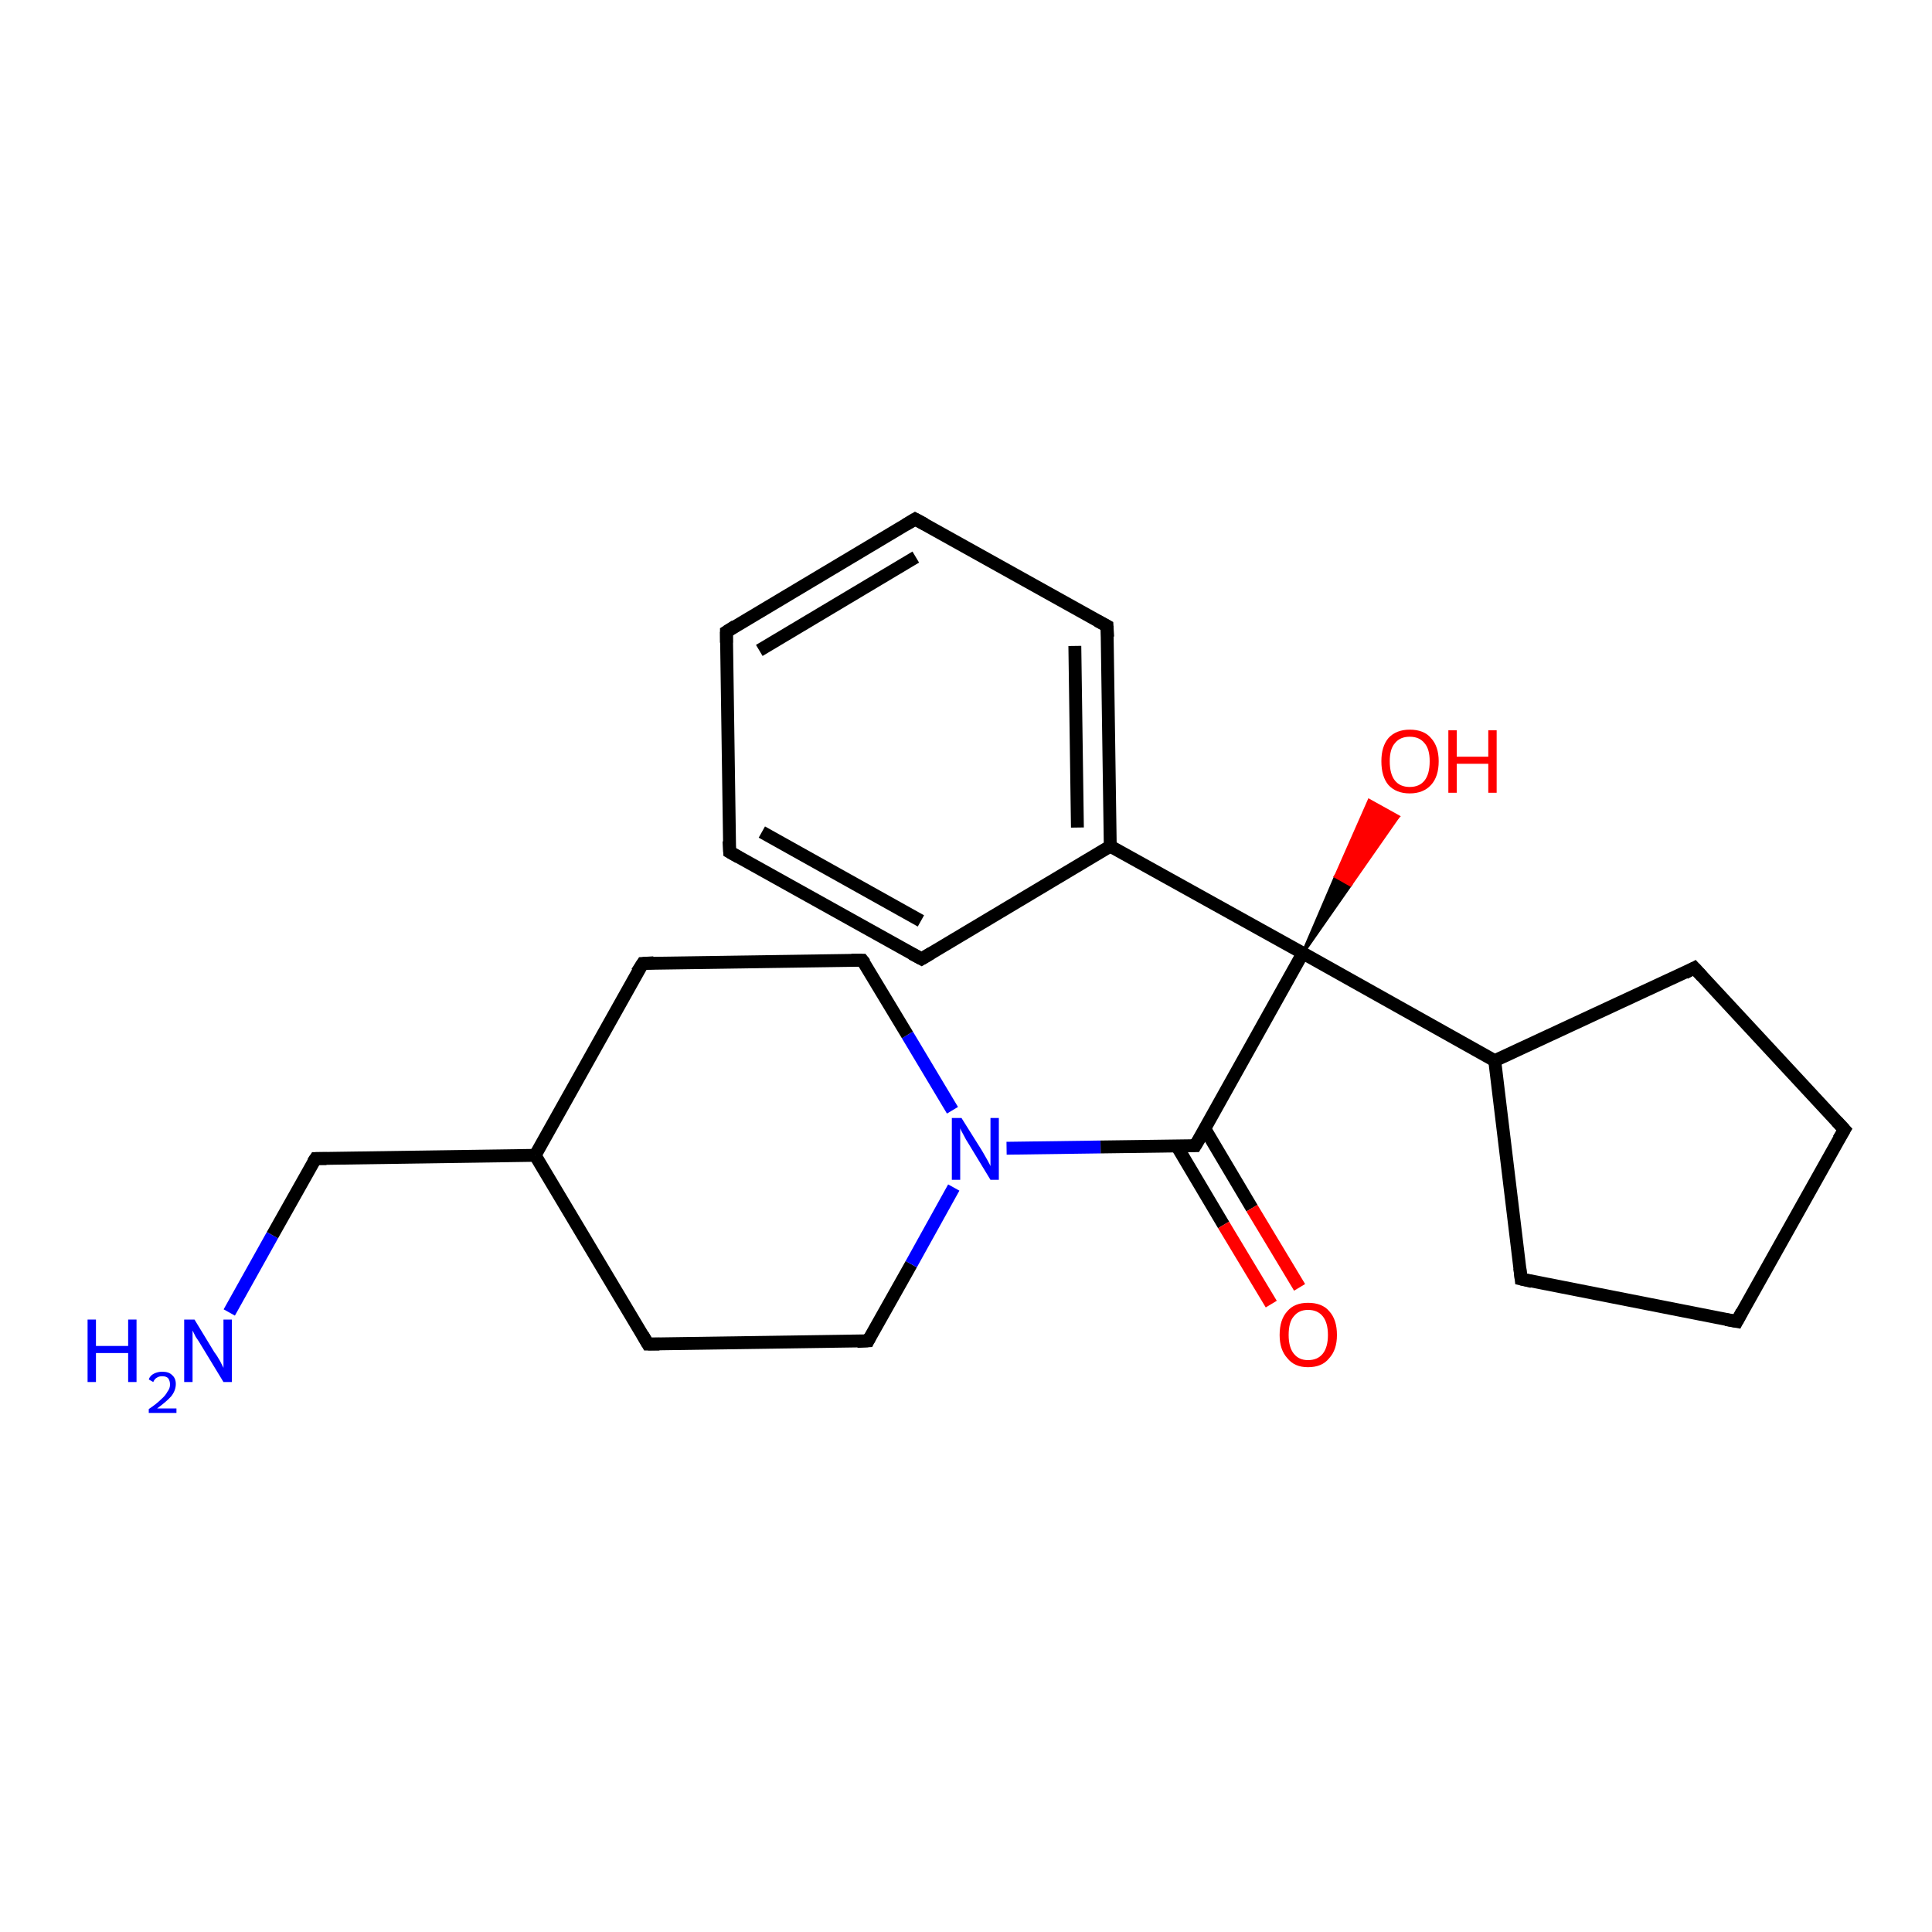 <?xml version='1.0' encoding='iso-8859-1'?>
<svg version='1.1' baseProfile='full'
              xmlns='http://www.w3.org/2000/svg'
                      xmlns:rdkit='http://www.rdkit.org/xml'
                      xmlns:xlink='http://www.w3.org/1999/xlink'
                  xml:space='preserve'
width='300px' height='300px' viewBox='0 0 300 300'>
<!-- END OF HEADER -->
<rect style='opacity:1.0;fill:#FFFFFF;stroke:none' width='300.0' height='300.0' x='0.0' y='0.0'> </rect>
<path class='bond-0 atom-0 atom-1' d='M 35.6,203.8 L 42.3,191.8' style='fill:none;fill-rule:evenodd;stroke:#0000FF;stroke-width:2.0px;stroke-linecap:butt;stroke-linejoin:miter;stroke-opacity:1' />
<path class='bond-0 atom-0 atom-1' d='M 42.3,191.8 L 49.0,179.9' style='fill:none;fill-rule:evenodd;stroke:#000000;stroke-width:2.0px;stroke-linecap:butt;stroke-linejoin:miter;stroke-opacity:1' />
<path class='bond-1 atom-1 atom-2' d='M 49.0,179.9 L 83.1,179.4' style='fill:none;fill-rule:evenodd;stroke:#000000;stroke-width:2.0px;stroke-linecap:butt;stroke-linejoin:miter;stroke-opacity:1' />
<path class='bond-2 atom-2 atom-3' d='M 83.1,179.4 L 100.6,208.7' style='fill:none;fill-rule:evenodd;stroke:#000000;stroke-width:2.0px;stroke-linecap:butt;stroke-linejoin:miter;stroke-opacity:1' />
<path class='bond-3 atom-3 atom-4' d='M 100.6,208.7 L 134.8,208.2' style='fill:none;fill-rule:evenodd;stroke:#000000;stroke-width:2.0px;stroke-linecap:butt;stroke-linejoin:miter;stroke-opacity:1' />
<path class='bond-4 atom-4 atom-5' d='M 134.8,208.2 L 141.5,196.3' style='fill:none;fill-rule:evenodd;stroke:#000000;stroke-width:2.0px;stroke-linecap:butt;stroke-linejoin:miter;stroke-opacity:1' />
<path class='bond-4 atom-4 atom-5' d='M 141.5,196.3 L 148.1,184.4' style='fill:none;fill-rule:evenodd;stroke:#0000FF;stroke-width:2.0px;stroke-linecap:butt;stroke-linejoin:miter;stroke-opacity:1' />
<path class='bond-5 atom-5 atom-6' d='M 147.9,172.4 L 140.9,160.7' style='fill:none;fill-rule:evenodd;stroke:#0000FF;stroke-width:2.0px;stroke-linecap:butt;stroke-linejoin:miter;stroke-opacity:1' />
<path class='bond-5 atom-5 atom-6' d='M 140.9,160.7 L 133.9,149.1' style='fill:none;fill-rule:evenodd;stroke:#000000;stroke-width:2.0px;stroke-linecap:butt;stroke-linejoin:miter;stroke-opacity:1' />
<path class='bond-6 atom-6 atom-7' d='M 133.9,149.1 L 99.8,149.6' style='fill:none;fill-rule:evenodd;stroke:#000000;stroke-width:2.0px;stroke-linecap:butt;stroke-linejoin:miter;stroke-opacity:1' />
<path class='bond-7 atom-5 atom-8' d='M 156.3,178.3 L 170.9,178.1' style='fill:none;fill-rule:evenodd;stroke:#0000FF;stroke-width:2.0px;stroke-linecap:butt;stroke-linejoin:miter;stroke-opacity:1' />
<path class='bond-7 atom-5 atom-8' d='M 170.9,178.1 L 185.6,177.9' style='fill:none;fill-rule:evenodd;stroke:#000000;stroke-width:2.0px;stroke-linecap:butt;stroke-linejoin:miter;stroke-opacity:1' />
<path class='bond-8 atom-8 atom-9' d='M 182.7,177.9 L 190.0,190.2' style='fill:none;fill-rule:evenodd;stroke:#000000;stroke-width:2.0px;stroke-linecap:butt;stroke-linejoin:miter;stroke-opacity:1' />
<path class='bond-8 atom-8 atom-9' d='M 190.0,190.2 L 197.4,202.5' style='fill:none;fill-rule:evenodd;stroke:#FF0000;stroke-width:2.0px;stroke-linecap:butt;stroke-linejoin:miter;stroke-opacity:1' />
<path class='bond-8 atom-8 atom-9' d='M 187.1,175.3 L 194.4,187.6' style='fill:none;fill-rule:evenodd;stroke:#000000;stroke-width:2.0px;stroke-linecap:butt;stroke-linejoin:miter;stroke-opacity:1' />
<path class='bond-8 atom-8 atom-9' d='M 194.4,187.6 L 201.8,199.9' style='fill:none;fill-rule:evenodd;stroke:#FF0000;stroke-width:2.0px;stroke-linecap:butt;stroke-linejoin:miter;stroke-opacity:1' />
<path class='bond-9 atom-8 atom-10' d='M 185.6,177.9 L 202.3,148.0' style='fill:none;fill-rule:evenodd;stroke:#000000;stroke-width:2.0px;stroke-linecap:butt;stroke-linejoin:miter;stroke-opacity:1' />
<path class='bond-10 atom-10 atom-11' d='M 202.3,148.0 L 207.4,136.1 L 209.7,137.4 Z' style='fill:#000000;fill-rule:evenodd;fill-opacity:1;stroke:#000000;stroke-width:0.5px;stroke-linecap:butt;stroke-linejoin:miter;stroke-opacity:1;' />
<path class='bond-10 atom-10 atom-11' d='M 207.4,136.1 L 217.1,126.8 L 212.6,124.3 Z' style='fill:#FF0000;fill-rule:evenodd;fill-opacity:1;stroke:#FF0000;stroke-width:0.5px;stroke-linecap:butt;stroke-linejoin:miter;stroke-opacity:1;' />
<path class='bond-10 atom-10 atom-11' d='M 207.4,136.1 L 209.7,137.4 L 217.1,126.8 Z' style='fill:#FF0000;fill-rule:evenodd;fill-opacity:1;stroke:#FF0000;stroke-width:0.5px;stroke-linecap:butt;stroke-linejoin:miter;stroke-opacity:1;' />
<path class='bond-11 atom-10 atom-12' d='M 202.3,148.0 L 232.1,164.7' style='fill:none;fill-rule:evenodd;stroke:#000000;stroke-width:2.0px;stroke-linecap:butt;stroke-linejoin:miter;stroke-opacity:1' />
<path class='bond-12 atom-12 atom-13' d='M 232.1,164.7 L 263.1,150.3' style='fill:none;fill-rule:evenodd;stroke:#000000;stroke-width:2.0px;stroke-linecap:butt;stroke-linejoin:miter;stroke-opacity:1' />
<path class='bond-13 atom-13 atom-14' d='M 263.1,150.3 L 286.4,175.4' style='fill:none;fill-rule:evenodd;stroke:#000000;stroke-width:2.0px;stroke-linecap:butt;stroke-linejoin:miter;stroke-opacity:1' />
<path class='bond-14 atom-14 atom-15' d='M 286.4,175.4 L 269.7,205.2' style='fill:none;fill-rule:evenodd;stroke:#000000;stroke-width:2.0px;stroke-linecap:butt;stroke-linejoin:miter;stroke-opacity:1' />
<path class='bond-15 atom-15 atom-16' d='M 269.7,205.2 L 236.2,198.6' style='fill:none;fill-rule:evenodd;stroke:#000000;stroke-width:2.0px;stroke-linecap:butt;stroke-linejoin:miter;stroke-opacity:1' />
<path class='bond-16 atom-10 atom-17' d='M 202.3,148.0 L 172.4,131.4' style='fill:none;fill-rule:evenodd;stroke:#000000;stroke-width:2.0px;stroke-linecap:butt;stroke-linejoin:miter;stroke-opacity:1' />
<path class='bond-17 atom-17 atom-18' d='M 172.4,131.4 L 171.9,97.2' style='fill:none;fill-rule:evenodd;stroke:#000000;stroke-width:2.0px;stroke-linecap:butt;stroke-linejoin:miter;stroke-opacity:1' />
<path class='bond-17 atom-17 atom-18' d='M 167.3,128.5 L 166.9,100.3' style='fill:none;fill-rule:evenodd;stroke:#000000;stroke-width:2.0px;stroke-linecap:butt;stroke-linejoin:miter;stroke-opacity:1' />
<path class='bond-18 atom-18 atom-19' d='M 171.9,97.2 L 142.1,80.6' style='fill:none;fill-rule:evenodd;stroke:#000000;stroke-width:2.0px;stroke-linecap:butt;stroke-linejoin:miter;stroke-opacity:1' />
<path class='bond-19 atom-19 atom-20' d='M 142.1,80.6 L 112.8,98.1' style='fill:none;fill-rule:evenodd;stroke:#000000;stroke-width:2.0px;stroke-linecap:butt;stroke-linejoin:miter;stroke-opacity:1' />
<path class='bond-19 atom-19 atom-20' d='M 142.2,86.5 L 117.9,101.0' style='fill:none;fill-rule:evenodd;stroke:#000000;stroke-width:2.0px;stroke-linecap:butt;stroke-linejoin:miter;stroke-opacity:1' />
<path class='bond-20 atom-20 atom-21' d='M 112.8,98.1 L 113.3,132.3' style='fill:none;fill-rule:evenodd;stroke:#000000;stroke-width:2.0px;stroke-linecap:butt;stroke-linejoin:miter;stroke-opacity:1' />
<path class='bond-21 atom-21 atom-22' d='M 113.3,132.3 L 143.1,148.9' style='fill:none;fill-rule:evenodd;stroke:#000000;stroke-width:2.0px;stroke-linecap:butt;stroke-linejoin:miter;stroke-opacity:1' />
<path class='bond-21 atom-21 atom-22' d='M 118.3,129.2 L 143.0,143.0' style='fill:none;fill-rule:evenodd;stroke:#000000;stroke-width:2.0px;stroke-linecap:butt;stroke-linejoin:miter;stroke-opacity:1' />
<path class='bond-22 atom-7 atom-2' d='M 99.8,149.6 L 83.1,179.4' style='fill:none;fill-rule:evenodd;stroke:#000000;stroke-width:2.0px;stroke-linecap:butt;stroke-linejoin:miter;stroke-opacity:1' />
<path class='bond-23 atom-16 atom-12' d='M 236.2,198.6 L 232.1,164.7' style='fill:none;fill-rule:evenodd;stroke:#000000;stroke-width:2.0px;stroke-linecap:butt;stroke-linejoin:miter;stroke-opacity:1' />
<path class='bond-24 atom-22 atom-17' d='M 143.1,148.9 L 172.4,131.4' style='fill:none;fill-rule:evenodd;stroke:#000000;stroke-width:2.0px;stroke-linecap:butt;stroke-linejoin:miter;stroke-opacity:1' />
<path d='M 48.6,180.5 L 49.0,179.9 L 50.7,179.9' style='fill:none;stroke:#000000;stroke-width:2.0px;stroke-linecap:butt;stroke-linejoin:miter;stroke-opacity:1;' />
<path d='M 99.8,207.3 L 100.6,208.7 L 102.4,208.7' style='fill:none;stroke:#000000;stroke-width:2.0px;stroke-linecap:butt;stroke-linejoin:miter;stroke-opacity:1;' />
<path d='M 133.1,208.3 L 134.8,208.2 L 135.1,207.6' style='fill:none;stroke:#000000;stroke-width:2.0px;stroke-linecap:butt;stroke-linejoin:miter;stroke-opacity:1;' />
<path d='M 134.3,149.6 L 133.9,149.1 L 132.2,149.1' style='fill:none;stroke:#000000;stroke-width:2.0px;stroke-linecap:butt;stroke-linejoin:miter;stroke-opacity:1;' />
<path d='M 101.5,149.5 L 99.8,149.6 L 98.9,151.0' style='fill:none;stroke:#000000;stroke-width:2.0px;stroke-linecap:butt;stroke-linejoin:miter;stroke-opacity:1;' />
<path d='M 184.9,177.9 L 185.6,177.9 L 186.5,176.4' style='fill:none;stroke:#000000;stroke-width:2.0px;stroke-linecap:butt;stroke-linejoin:miter;stroke-opacity:1;' />
<path d='M 261.6,151.1 L 263.1,150.3 L 264.3,151.6' style='fill:none;stroke:#000000;stroke-width:2.0px;stroke-linecap:butt;stroke-linejoin:miter;stroke-opacity:1;' />
<path d='M 285.2,174.1 L 286.4,175.4 L 285.5,176.9' style='fill:none;stroke:#000000;stroke-width:2.0px;stroke-linecap:butt;stroke-linejoin:miter;stroke-opacity:1;' />
<path d='M 270.5,203.7 L 269.7,205.2 L 268.0,204.9' style='fill:none;stroke:#000000;stroke-width:2.0px;stroke-linecap:butt;stroke-linejoin:miter;stroke-opacity:1;' />
<path d='M 237.9,199.0 L 236.2,198.6 L 236.0,196.9' style='fill:none;stroke:#000000;stroke-width:2.0px;stroke-linecap:butt;stroke-linejoin:miter;stroke-opacity:1;' />
<path d='M 172.0,98.9 L 171.9,97.2 L 170.4,96.4' style='fill:none;stroke:#000000;stroke-width:2.0px;stroke-linecap:butt;stroke-linejoin:miter;stroke-opacity:1;' />
<path d='M 143.6,81.4 L 142.1,80.6 L 140.6,81.5' style='fill:none;stroke:#000000;stroke-width:2.0px;stroke-linecap:butt;stroke-linejoin:miter;stroke-opacity:1;' />
<path d='M 114.2,97.2 L 112.8,98.1 L 112.8,99.8' style='fill:none;stroke:#000000;stroke-width:2.0px;stroke-linecap:butt;stroke-linejoin:miter;stroke-opacity:1;' />
<path d='M 113.2,130.6 L 113.3,132.3 L 114.7,133.1' style='fill:none;stroke:#000000;stroke-width:2.0px;stroke-linecap:butt;stroke-linejoin:miter;stroke-opacity:1;' />
<path d='M 141.6,148.1 L 143.1,148.9 L 144.6,148.0' style='fill:none;stroke:#000000;stroke-width:2.0px;stroke-linecap:butt;stroke-linejoin:miter;stroke-opacity:1;' />
<path class='atom-0' d='M 13.6 204.9
L 14.9 204.9
L 14.9 209.0
L 19.9 209.0
L 19.9 204.9
L 21.2 204.9
L 21.2 214.6
L 19.9 214.6
L 19.9 210.1
L 14.9 210.1
L 14.9 214.6
L 13.6 214.6
L 13.6 204.9
' fill='#0000FF'/>
<path class='atom-0' d='M 23.1 214.2
Q 23.3 213.6, 23.9 213.3
Q 24.5 213.0, 25.2 213.0
Q 26.2 213.0, 26.7 213.5
Q 27.3 214.0, 27.3 214.9
Q 27.3 215.9, 26.6 216.8
Q 25.9 217.6, 24.4 218.7
L 27.4 218.7
L 27.4 219.4
L 23.1 219.4
L 23.1 218.8
Q 24.3 218.0, 25.0 217.3
Q 25.7 216.7, 26.0 216.1
Q 26.4 215.6, 26.4 215.0
Q 26.4 214.4, 26.1 214.0
Q 25.8 213.7, 25.2 213.7
Q 24.7 213.7, 24.4 213.9
Q 24.0 214.1, 23.8 214.6
L 23.1 214.2
' fill='#0000FF'/>
<path class='atom-0' d='M 30.2 204.9
L 33.3 210.0
Q 33.7 210.5, 34.2 211.4
Q 34.7 212.4, 34.7 212.4
L 34.7 204.9
L 36.0 204.9
L 36.0 214.6
L 34.7 214.6
L 31.3 209.0
Q 30.9 208.3, 30.4 207.6
Q 30.0 206.8, 29.9 206.6
L 29.9 214.6
L 28.6 214.6
L 28.6 204.9
L 30.2 204.9
' fill='#0000FF'/>
<path class='atom-5' d='M 149.3 173.6
L 152.5 178.7
Q 152.8 179.2, 153.3 180.1
Q 153.8 181.0, 153.8 181.1
L 153.8 173.6
L 155.1 173.6
L 155.1 183.2
L 153.8 183.2
L 150.4 177.6
Q 150.0 177.0, 149.6 176.2
Q 149.2 175.5, 149.1 175.2
L 149.1 183.2
L 147.8 183.2
L 147.8 173.6
L 149.3 173.6
' fill='#0000FF'/>
<path class='atom-9' d='M 198.7 207.3
Q 198.7 204.9, 199.9 203.6
Q 201.0 202.3, 203.1 202.3
Q 205.3 202.3, 206.4 203.6
Q 207.6 204.9, 207.6 207.3
Q 207.6 209.6, 206.4 210.9
Q 205.3 212.3, 203.1 212.3
Q 201.0 212.3, 199.9 210.9
Q 198.7 209.6, 198.7 207.3
M 203.1 211.2
Q 204.6 211.2, 205.4 210.2
Q 206.2 209.2, 206.2 207.3
Q 206.2 205.4, 205.4 204.4
Q 204.6 203.4, 203.1 203.4
Q 201.7 203.4, 200.9 204.4
Q 200.1 205.3, 200.1 207.3
Q 200.1 209.2, 200.9 210.2
Q 201.7 211.2, 203.1 211.2
' fill='#FF0000'/>
<path class='atom-11' d='M 214.5 118.2
Q 214.5 115.9, 215.6 114.6
Q 216.8 113.3, 218.9 113.3
Q 221.1 113.3, 222.2 114.6
Q 223.4 115.9, 223.4 118.2
Q 223.4 120.6, 222.2 121.9
Q 221.0 123.2, 218.9 123.2
Q 216.8 123.2, 215.6 121.9
Q 214.5 120.6, 214.5 118.2
M 218.9 122.2
Q 220.4 122.2, 221.2 121.2
Q 222.0 120.2, 222.0 118.2
Q 222.0 116.3, 221.2 115.4
Q 220.4 114.4, 218.9 114.4
Q 217.4 114.4, 216.6 115.4
Q 215.8 116.3, 215.8 118.2
Q 215.8 120.2, 216.6 121.2
Q 217.4 122.2, 218.9 122.2
' fill='#FF0000'/>
<path class='atom-11' d='M 224.9 113.4
L 226.2 113.4
L 226.2 117.5
L 231.1 117.5
L 231.1 113.4
L 232.4 113.4
L 232.4 123.1
L 231.1 123.1
L 231.1 118.6
L 226.2 118.6
L 226.2 123.1
L 224.9 123.1
L 224.9 113.4
' fill='#FF0000'/>
</svg>
